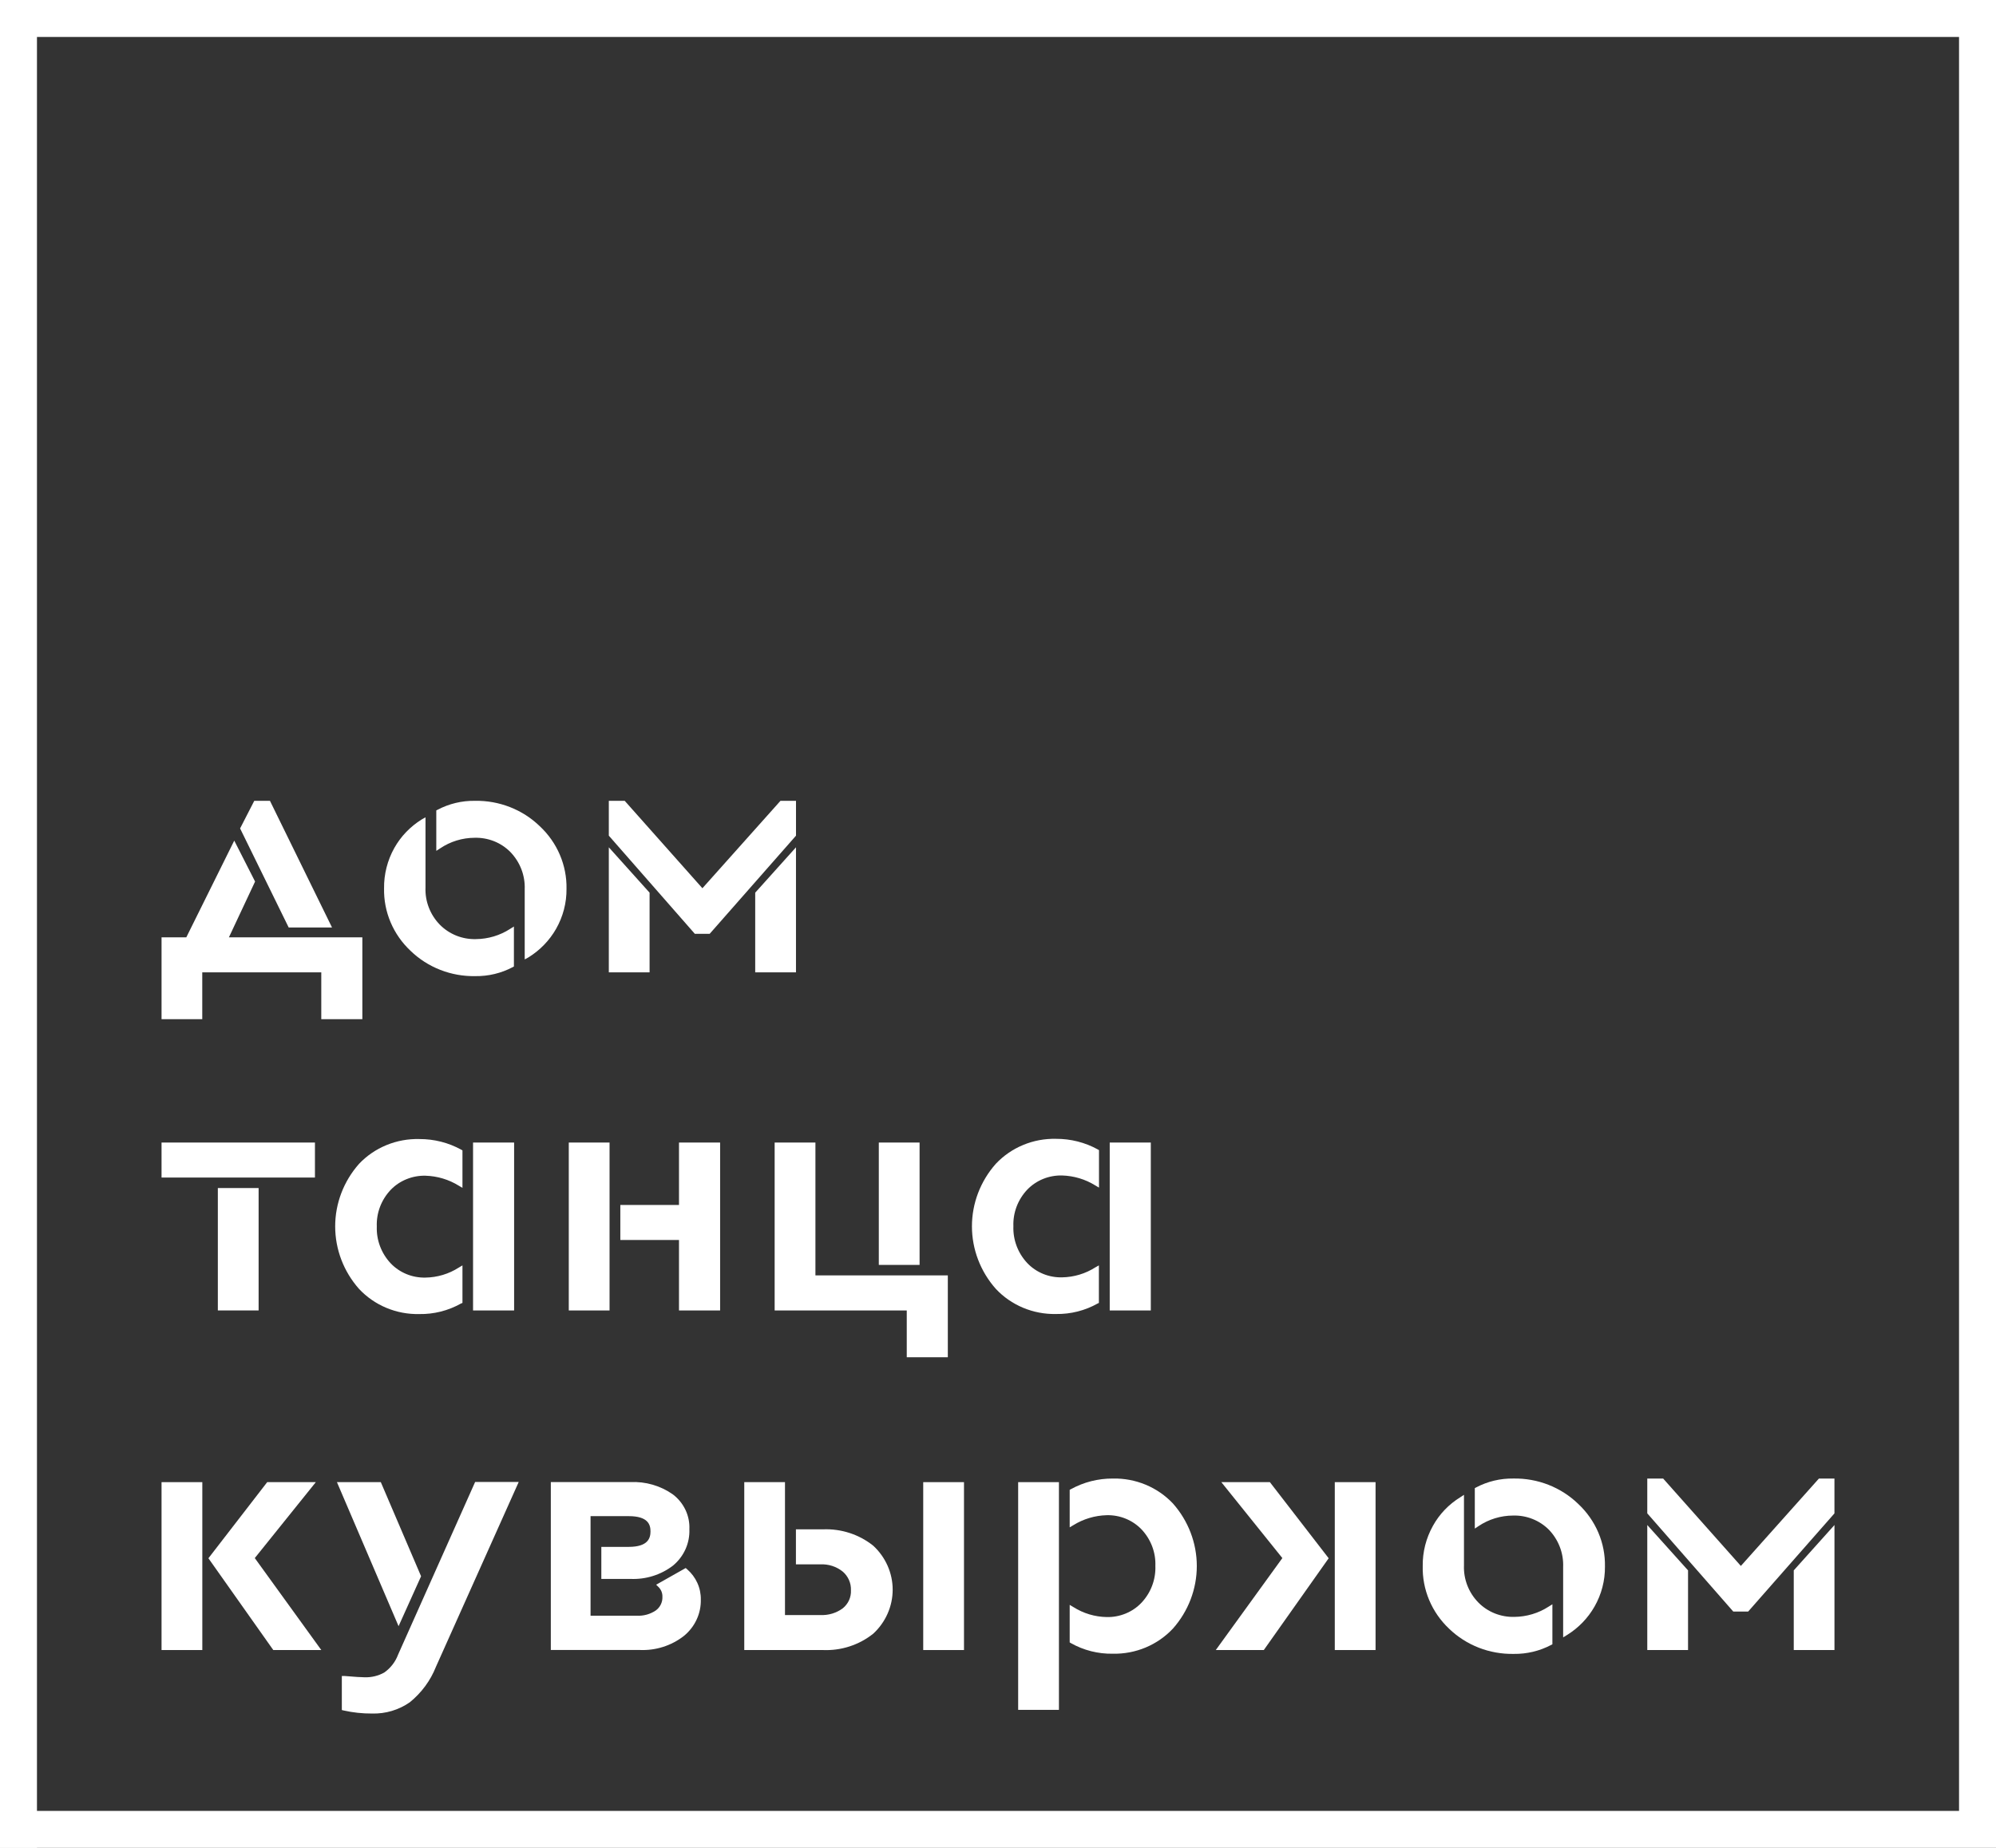 <?xml version="1.0" encoding="UTF-8"?> <svg xmlns="http://www.w3.org/2000/svg" width="108" height="100" viewBox="0 0 108 100" fill="none"><rect x="0" y="0" width="108" height="100" fill="#333333" stroke="none"/> <path d="M13.993 64.293H11.787V70.917H13.993V64.293Z" fill="white"></path> <path d="M17.041 61.831H8.741V63.725H17.041V61.831Z" fill="white"></path> <path d="M27.818 61.831H25.596V70.918H27.818V61.831Z" fill="white"></path> <path d="M22.682 71.113C23.477 71.127 24.26 70.928 24.948 70.54L25.023 70.511V68.479L24.819 68.6C24.286 68.942 23.663 69.129 23.025 69.139C22.671 69.148 22.32 69.084 21.994 68.95C21.668 68.816 21.375 68.616 21.135 68.363C20.629 67.82 20.361 67.106 20.388 66.373C20.36 65.644 20.629 64.934 21.135 64.396C21.376 64.144 21.669 63.946 21.995 63.814C22.321 63.681 22.672 63.617 23.025 63.626C23.663 63.645 24.284 63.831 24.823 64.165L25.023 64.284V62.255L24.954 62.216C24.265 61.836 23.485 61.639 22.692 61.642C22.081 61.626 21.473 61.738 20.91 61.969C20.346 62.201 19.84 62.547 19.426 62.985C18.594 63.926 18.136 65.126 18.136 66.368C18.136 67.61 18.594 68.811 19.426 69.751C19.838 70.191 20.341 70.541 20.903 70.776C21.464 71.011 22.071 71.126 22.682 71.113Z" fill="white"></path> <path d="M38.964 61.831H36.739V65.209H33.565V67.104H36.739V70.918H38.964V61.831Z" fill="white"></path> <path d="M32.982 61.831H30.776V70.918H32.982V61.831Z" fill="white"></path> <path d="M49.757 61.831H47.551V68.453H49.757V61.831Z" fill="white"></path> <path d="M51.285 73.45V69.02H44.121V61.831H41.915V70.918H49.063V73.45H51.285Z" fill="white"></path> <path d="M62.268 61.831H60.045V70.918H62.268V61.831Z" fill="white"></path> <path d="M59.459 70.511V68.479L59.264 68.588C58.73 68.928 58.108 69.115 57.47 69.126C57.116 69.135 56.764 69.071 56.439 68.937C56.113 68.804 55.82 68.603 55.58 68.35C55.074 67.807 54.806 67.093 54.833 66.36C54.805 65.631 55.074 64.921 55.58 64.383C55.821 64.132 56.114 63.933 56.44 63.8C56.766 63.668 57.117 63.604 57.47 63.613C58.107 63.632 58.727 63.818 59.264 64.152L59.465 64.27V62.242L59.399 62.203C58.709 61.823 57.93 61.626 57.137 61.63C56.527 61.616 55.92 61.729 55.359 61.963C54.797 62.196 54.293 62.544 53.881 62.982C53.048 63.923 52.59 65.123 52.59 66.365C52.59 67.607 53.048 68.807 53.881 69.748C54.292 70.188 54.796 70.537 55.358 70.772C55.919 71.007 56.526 71.122 57.137 71.11C57.932 71.123 58.715 70.925 59.403 70.536L59.459 70.511Z" fill="white"></path> <path d="M17.966 50.194L14.607 43.338H13.758L12.991 44.832L15.621 50.194H17.966Z" fill="white"></path> <path d="M19.606 50.725H12.386L13.802 47.706L12.675 45.492L10.081 50.725H8.741V55.155H10.944V52.62H17.384V55.155H19.606V50.725Z" fill="white"></path> <path d="M22.819 44.345C22.198 44.731 21.687 45.263 21.334 45.893C20.961 46.562 20.771 47.314 20.781 48.076C20.768 48.705 20.888 49.33 21.135 49.912C21.382 50.494 21.75 51.02 22.216 51.457C22.676 51.902 23.222 52.252 23.824 52.487C24.425 52.722 25.069 52.837 25.716 52.825C26.422 52.835 27.118 52.669 27.738 52.341L27.807 52.303V50.14L27.603 50.268C27.054 50.623 26.412 50.816 25.753 50.822C25.389 50.832 25.028 50.768 24.692 50.634C24.356 50.499 24.052 50.298 23.8 50.043C23.54 49.776 23.338 49.462 23.205 49.118C23.071 48.774 23.009 48.408 23.023 48.04V44.23L22.819 44.345Z" fill="white"></path> <path d="M28.595 51.809C29.218 51.424 29.732 50.893 30.09 50.264C30.466 49.603 30.66 48.859 30.653 48.104C30.665 47.472 30.543 46.845 30.294 46.261C30.046 45.678 29.676 45.151 29.207 44.713C28.747 44.266 28.199 43.914 27.596 43.678C26.993 43.442 26.348 43.326 25.698 43.338C24.992 43.327 24.296 43.494 23.676 43.822L23.607 43.857V46.046L23.814 45.912C24.363 45.541 25.014 45.34 25.681 45.338C26.043 45.328 26.403 45.392 26.738 45.526C27.072 45.66 27.374 45.862 27.624 46.117C27.881 46.386 28.081 46.701 28.213 47.045C28.344 47.39 28.405 47.756 28.391 48.123V51.921L28.595 51.809Z" fill="white"></path> <path d="M43.07 45.223V43.338H42.23L38.006 48.069L33.802 43.338H32.942V45.223L37.595 50.534H38.401L43.04 45.258L43.07 45.223Z" fill="white"></path> <path d="M35.148 48.309L32.942 45.854V52.62H35.148V48.309Z" fill="white"></path> <path d="M40.863 52.62H43.069V45.854L40.863 48.309V52.62Z" fill="white"></path> <path d="M17.385 89.295L13.786 84.318L17.089 80.209H14.458L11.277 84.328L14.787 89.295H17.385Z" fill="white"></path> <path d="M10.947 80.209H8.741V89.295H10.947V80.209Z" fill="white"></path> <path d="M20.125 92.731C20.858 92.752 21.578 92.538 22.173 92.122C22.806 91.609 23.294 90.947 23.589 90.199L28.067 80.199H25.709L21.538 89.548C21.394 89.934 21.134 90.269 20.794 90.51C20.468 90.693 20.096 90.783 19.72 90.769C19.562 90.769 19.2 90.747 18.64 90.699H18.496V92.542L18.598 92.567C19.099 92.679 19.611 92.734 20.125 92.731Z" fill="white"></path> <path d="M22.784 85.302L20.605 80.209H18.231L21.566 88.004L22.784 85.302Z" fill="white"></path> <path d="M36.995 88.539C37.292 88.299 37.53 87.996 37.69 87.653C37.85 87.311 37.929 86.938 37.92 86.562C37.925 86.252 37.861 85.945 37.732 85.662C37.604 85.379 37.414 85.126 37.176 84.921L37.103 84.856L35.503 85.76L35.625 85.879C35.697 85.949 35.754 86.033 35.792 86.126C35.829 86.219 35.846 86.318 35.842 86.417C35.848 86.558 35.818 86.699 35.757 86.826C35.695 86.954 35.602 87.066 35.487 87.151C35.182 87.358 34.814 87.459 34.443 87.436H31.954V82.049H34.018C35.075 82.049 35.197 82.517 35.197 82.873C35.197 83.228 35.075 83.712 34.018 83.712H32.537V85.446H34.111C34.943 85.483 35.761 85.227 36.415 84.725C36.705 84.484 36.935 84.183 37.089 83.843C37.242 83.503 37.315 83.134 37.301 82.764C37.318 82.402 37.246 82.042 37.091 81.713C36.935 81.384 36.702 81.096 36.409 80.873C35.741 80.401 34.928 80.166 34.104 80.206H29.804V89.292H34.611C35.473 89.331 36.32 89.063 36.995 88.539Z" fill="white"></path> <path d="M47.248 88.411C47.581 88.104 47.845 87.735 48.026 87.326C48.207 86.916 48.301 86.475 48.301 86.029C48.301 85.584 48.207 85.142 48.026 84.733C47.845 84.324 47.581 83.954 47.248 83.648C46.484 83.037 45.516 82.722 44.528 82.763H43.066V84.658H44.383C44.824 84.636 45.258 84.775 45.598 85.049C45.745 85.174 45.86 85.33 45.937 85.505C46.014 85.679 46.05 85.868 46.043 86.058C46.052 86.243 46.017 86.428 45.941 86.598C45.864 86.767 45.748 86.917 45.602 87.036C45.253 87.294 44.821 87.424 44.383 87.401H42.474V80.209H40.271V89.295H44.522C45.511 89.338 46.482 89.023 47.248 88.411Z" fill="white"></path> <path d="M52.16 80.209H49.954V89.295H52.16V80.209Z" fill="white"></path> <path d="M57.297 80.209H55.091V92.532H57.297V80.209Z" fill="white"></path> <path d="M60.21 89.494C60.822 89.507 61.428 89.392 61.99 89.157C62.552 88.922 63.055 88.572 63.467 88.132C64.299 87.192 64.757 85.991 64.757 84.749C64.757 83.507 64.299 82.307 63.467 81.366C63.054 80.928 62.55 80.58 61.989 80.347C61.427 80.114 60.821 80 60.21 80.014C59.418 80.01 58.638 80.208 57.948 80.588L57.879 80.623V82.655L58.08 82.536C58.618 82.202 59.24 82.016 59.878 81.998C60.231 81.989 60.582 82.052 60.907 82.185C61.233 82.317 61.526 82.516 61.767 82.767C62.274 83.305 62.543 84.015 62.515 84.744C62.542 85.477 62.274 86.19 61.767 86.731C61.527 86.985 61.235 87.185 60.909 87.319C60.583 87.453 60.231 87.519 59.878 87.51C59.24 87.498 58.618 87.311 58.083 86.972L57.879 86.85V88.882L57.945 88.921C58.632 89.309 59.416 89.508 60.21 89.494Z" fill="white"></path> <path d="M68.382 89.295L71.892 84.328L68.711 80.209H66.084L69.386 84.318L65.784 89.295H68.382Z" fill="white"></path> <path d="M74.429 80.209H72.223V89.295H74.429V80.209Z" fill="white"></path> <path d="M84.784 88.484C85.407 88.1 85.921 87.568 86.278 86.94C86.655 86.279 86.849 85.535 86.841 84.779C86.854 84.148 86.732 83.52 86.483 82.937C86.234 82.353 85.864 81.826 85.396 81.388C84.936 80.942 84.388 80.59 83.785 80.353C83.182 80.117 82.536 80.002 81.886 80.013C81.181 80.003 80.484 80.169 79.865 80.498L79.799 80.533V82.722L80.003 82.587C80.552 82.218 81.203 82.019 81.87 82.017C82.232 82.006 82.592 82.07 82.927 82.204C83.262 82.337 83.565 82.538 83.816 82.792C84.333 83.336 84.608 84.058 84.579 84.799V88.609L84.784 88.484Z" fill="white"></path> <path d="M79.019 81.023C78.395 81.406 77.883 81.94 77.534 82.572C77.162 83.238 76.971 83.986 76.981 84.745C76.965 85.375 77.084 86.003 77.329 86.587C77.574 87.171 77.941 87.699 78.406 88.139C78.866 88.583 79.412 88.933 80.014 89.168C80.615 89.402 81.259 89.516 81.906 89.504C82.612 89.514 83.308 89.347 83.928 89.02L83.997 88.985V86.818L83.793 86.946C83.244 87.302 82.601 87.494 81.942 87.501C81.579 87.511 81.218 87.447 80.881 87.313C80.545 87.179 80.241 86.977 79.99 86.722C79.73 86.455 79.527 86.141 79.394 85.797C79.261 85.453 79.199 85.086 79.213 84.719V80.895L79.019 81.023Z" fill="white"></path> <path d="M89.131 89.295H91.337V84.984L89.131 82.529V89.295Z" fill="white"></path> <path d="M97.057 89.295H99.26V82.529L97.057 84.984V89.295Z" fill="white"></path> <path d="M99.259 80.014H98.419L94.195 84.744L90.03 80.059L89.991 80.014H89.131V81.898L93.784 87.212H94.59L99.23 81.933L99.259 81.898V80.014Z" fill="white"></path> <path d="M106 0V2.109V7.042V99H108V0H106Z" fill="white"></path> <path d="M108 2V0H0V2H2.202H4.929H108Z" fill="white"></path> <path d="M101.608 98H0V100H108V98H105.798H101.608Z" fill="white"></path> <path d="M0 100H2V97.87V93.786V0H0V100Z" fill="white"></path> </svg> 
